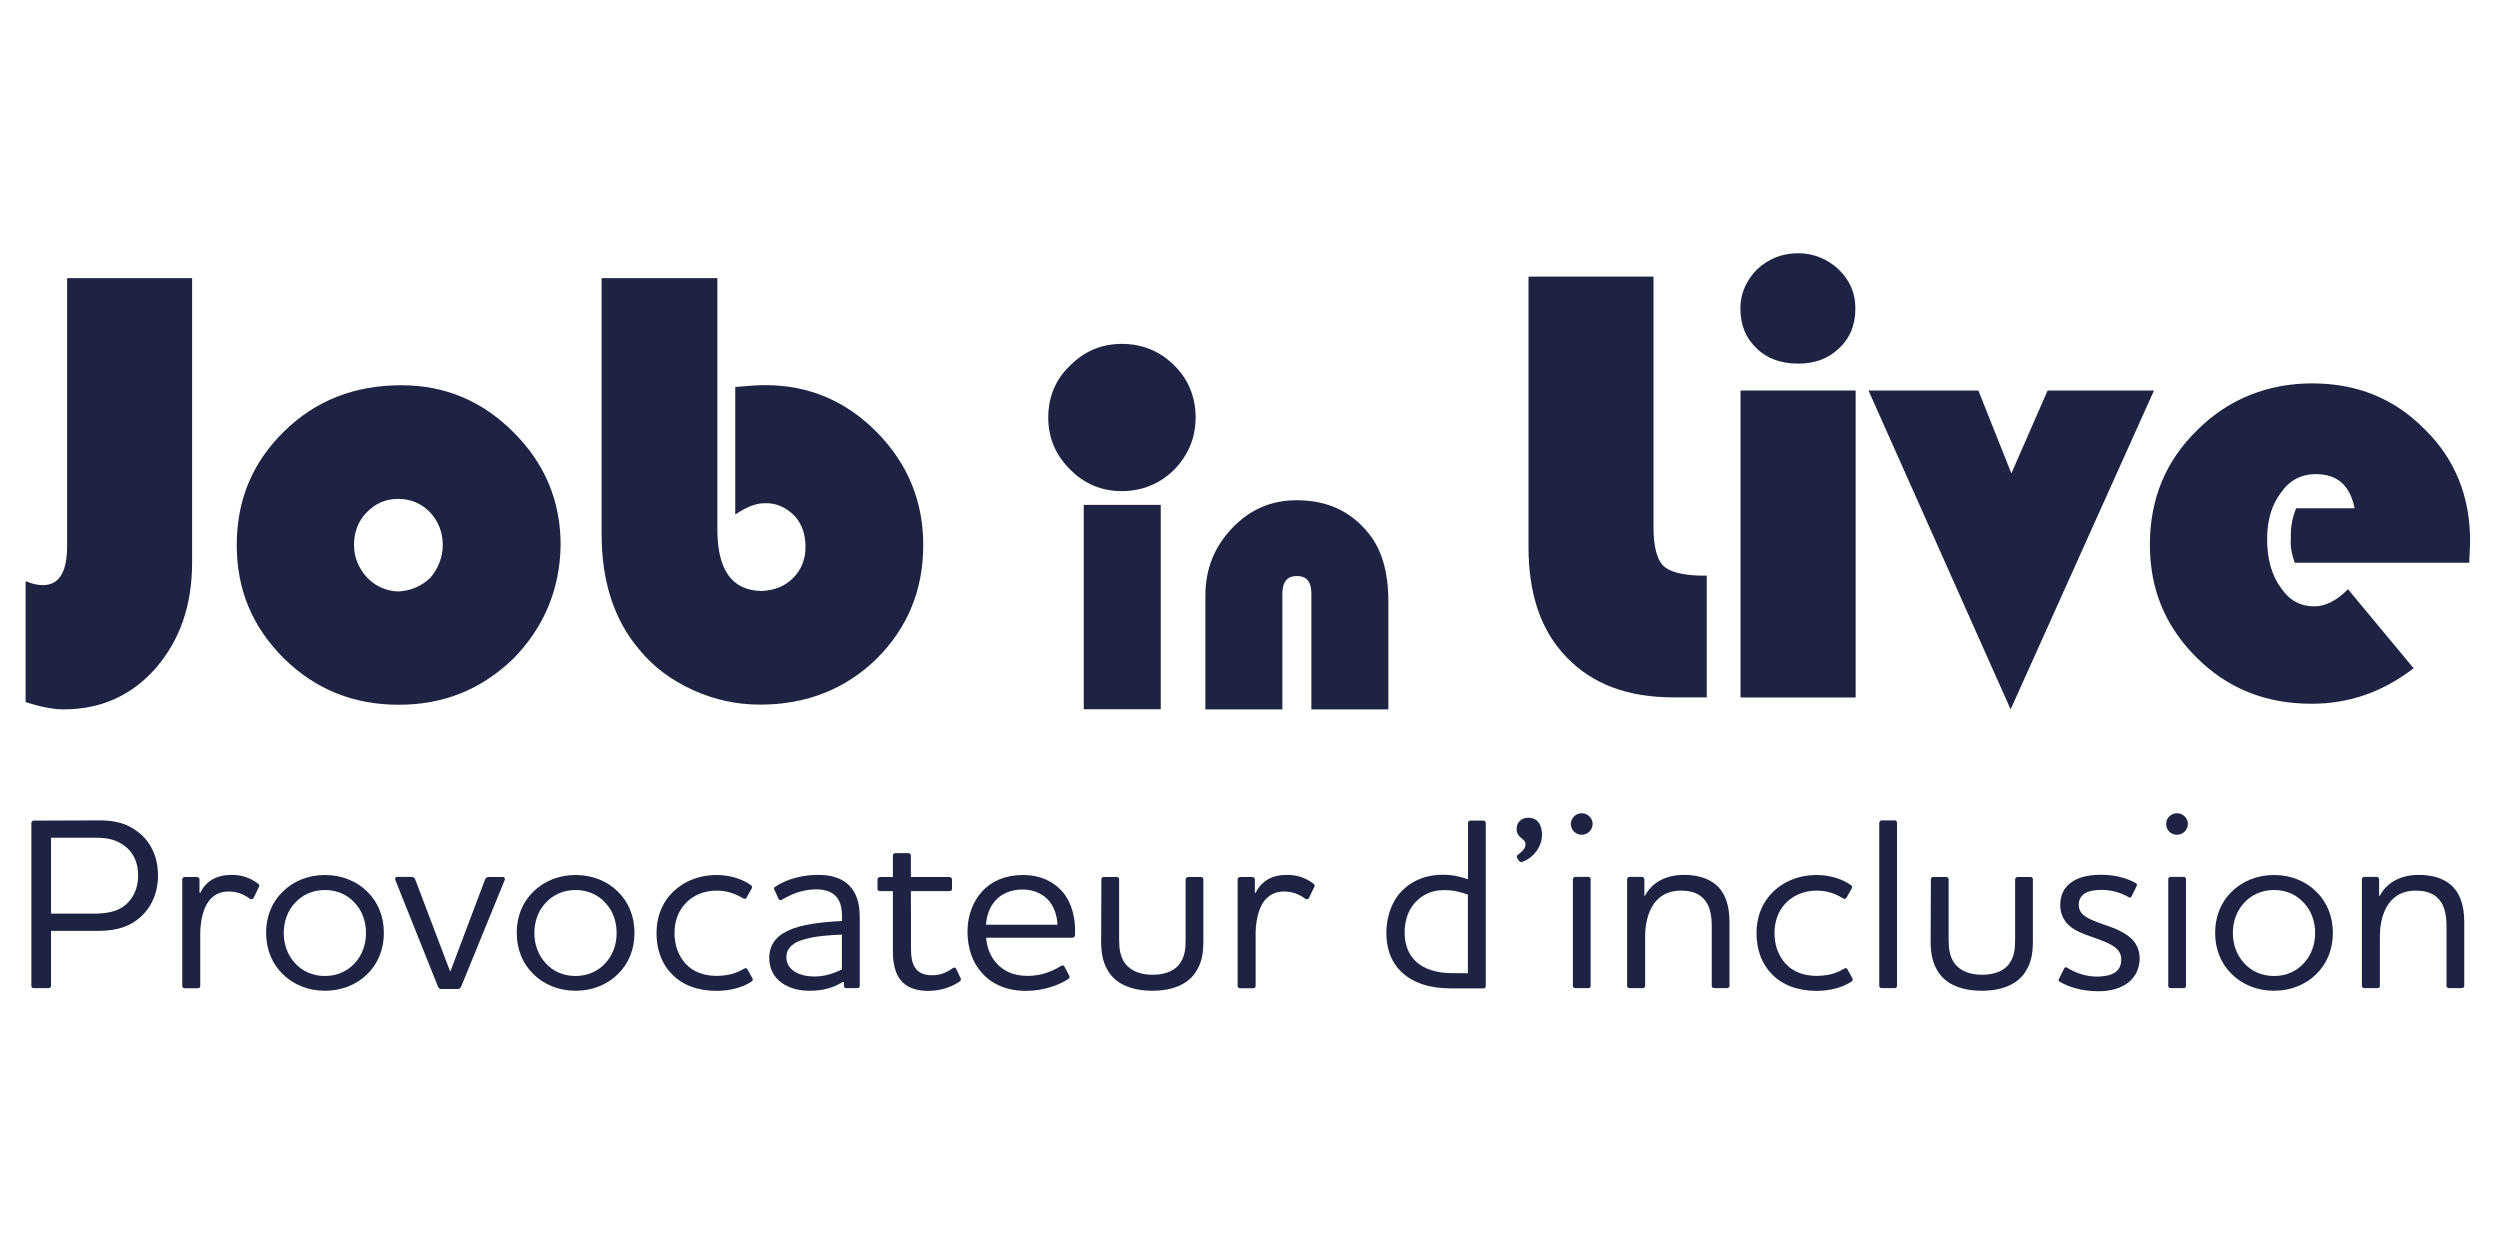 <?xml version="1.0" encoding="utf-8"?>
<!-- Generator: Adobe Illustrator 27.1.1, SVG Export Plug-In . SVG Version: 6.00 Build 0)  -->
<svg version="1.1" id="Calque_1" xmlns="http://www.w3.org/2000/svg" xmlns:xlink="http://www.w3.org/1999/xlink" x="0px" y="0px"
	 viewBox="0 0 200 100" style="enable-background:new 0 0 200 100;" xml:space="preserve">
<style type="text/css">
	.st0{fill:#1E2343;}
</style>
<g>
	<g>
		<path class="st0" d="M197.61,43.29c0-3.57-1.21-6.58-3.63-8.94c-2.42-2.47-5.43-3.68-9-3.68c-3.57,0-6.74,1.27-9.2,3.74
			c-2.53,2.46-3.79,5.52-3.79,9.15s1.26,6.58,3.74,9.05c2.48,2.47,5.52,3.69,9.21,3.69c3,0,5.69-0.95,8.15-2.84l-5.25-6.32
			c-0.9,0.9-1.8,1.37-2.68,1.37c-1.11,0-2-0.47-2.68-1.47c-0.74-1-1.11-2.32-1.11-3.89c0-1.57,0.38-2.79,1.11-3.74
			c0.68-0.99,1.62-1.48,2.78-1.48c1.74,0,2.73,0.9,3.11,2.73h-4.68c-0.32,0.79-0.46,1.57-0.42,2.42c-0.06,0.57,0.05,1.21,0.31,1.94
			h13.96C197.56,44.23,197.61,43.65,197.61,43.29L197.61,43.29z"/>
		<path class="st0" d="M163.81,31.24l-2.9,6.63l-2.64-6.63h-8.79l11.37,25.51l11.47-25.51C172.33,31.24,163.81,31.24,163.81,31.24z"
			/>
		<path class="st0" d="M139.23,24.67c0,1.31,0.42,2.37,1.31,3.21c0.79,0.79,1.94,1.21,3.32,1.21c1.37,0,2.41-0.42,3.25-1.21
			c0.9-0.84,1.32-1.89,1.32-3.21c0-1.21-0.42-2.21-1.32-3.1c-0.95-0.9-2.11-1.31-3.25-1.31c-1.27,0-2.37,0.42-3.32,1.31
			C139.71,22.45,139.23,23.45,139.23,24.67z"/>
		<path class="st0" d="M148.45,31.24h-9.21V55.8h9.21V31.24z"/>
		<path class="st0" d="M132.28,42.13V22.13h-10v21.61c0,3.79,0.99,6.73,3.05,8.84c2.05,2.15,4.9,3.21,8.53,3.21h2.68v-9.74h-0.53
			c-1.53-0.05-2.46-0.32-2.95-0.79C132.54,44.74,132.28,43.69,132.28,42.13L132.28,42.13z"/>
		<path class="st0" d="M93.96,37.55c1.1-1.16,1.69-2.52,1.69-4.15c0-1.63-0.58-3.05-1.69-4.15c-1.16-1.16-2.58-1.74-4.21-1.74
			c-1.63,0-3,0.58-4.15,1.74c-1.16,1.1-1.74,2.52-1.74,4.15c0,1.63,0.58,2.99,1.74,4.15c1.15,1.16,2.52,1.74,4.15,1.74
			C91.38,39.29,92.8,38.7,93.96,37.55z"/>
		<path class="st0" d="M92.86,40.39H86.7v16.35h6.16V40.39z"/>
		<path class="st0" d="M103.75,40.02c-2.06,0-3.74,0.73-5.16,2.21c-1.42,1.48-2.16,3.26-2.16,5.42v9.1h6.16V47.5
			c0-0.95,0.38-1.42,1.16-1.42c0.79,0,1.16,0.47,1.16,1.42v9.25h6.16v-8.62c0-2.37-0.53-4.21-1.63-5.52
			C108.01,40.86,106.12,40.02,103.75,40.02L103.75,40.02z"/>
		<path class="st0" d="M73.86,43.59c0-3.53-1.27-6.52-3.69-8.99c-2.47-2.52-5.47-3.79-8.94-3.79c-0.58,0-1.37,0.05-2.41,0.15v10.2
			c0.84-0.57,1.63-0.9,2.31-0.9c0.95-0.05,1.74,0.32,2.42,0.99c0.63,0.69,0.89,1.53,0.89,2.52c0,0.95-0.32,1.8-0.99,2.47
			c-0.69,0.69-1.53,0.99-2.53,1.04c-2.37-0.05-3.53-1.68-3.53-4.94V22.25h-9.26v20.5c0,3.74,0.99,6.84,3,9.2
			c1.1,1.37,2.58,2.47,4.32,3.26s3.53,1.16,5.37,1.16c3.63,0,6.8-1.21,9.32-3.68C72.6,50.22,73.86,47.23,73.86,43.59L73.86,43.59z"
			/>
		<path class="st0" d="M32.11,30.82c-3.74,0-6.85,1.21-9.37,3.68c-2.53,2.47-3.8,5.47-3.8,9.1s1.27,6.58,3.8,9.1
			c2.53,2.47,5.57,3.68,9.16,3.68s6.58-1.21,9.16-3.68c2.47-2.52,3.74-5.57,3.79-9.1c0-3.53-1.27-6.52-3.74-8.99
			C38.59,32.07,35.59,30.82,32.11,30.82z M28.32,43.59c0-0.99,0.32-1.89,1-2.58c0.69-0.73,1.53-1.1,2.53-1.1c1,0,1.89,0.37,2.58,1.1
			c0.63,0.69,0.99,1.57,0.99,2.58c0,0.99-0.37,1.89-0.99,2.63c-0.73,0.69-1.57,1.04-2.58,1.1c-1-0.05-1.8-0.42-2.47-1.1
			C28.7,45.49,28.32,44.59,28.32,43.59z"/>
		<path class="st0" d="M15.37,22.25h-10v21.4c0,2.11-0.63,3.16-1.95,3.16c-0.42,0-0.9-0.11-1.37-0.32v9.68
			c1.16,0.37,2.16,0.58,3.05,0.58c2.95,0,5.43-1.1,7.37-3.31c1.95-2.27,2.9-5.05,2.9-8.47C15.37,44.97,15.37,22.25,15.37,22.25z"/>
	</g>
	<g>
		<path class="st0" d="M7.97,65.63c1.16,0,2.17,0.21,3.1,0.95c0.99,0.77,1.57,1.95,1.57,3.47s-0.65,2.8-1.72,3.57
			C10,74.31,8.9,74.47,7.77,74.47H4.08v4.41c0,0.1-0.1,0.17-0.19,0.17H2.68c-0.1,0-0.17-0.08-0.17-0.17V65.84
			c0-0.1,0.08-0.19,0.17-0.19L7.97,65.63L7.97,65.63z M9.91,67.63c-0.61-0.45-1.32-0.61-2.17-0.61H4.08v6.07h3.43
			c0.83,0,1.66-0.1,2.31-0.53c0.75-0.51,1.23-1.4,1.23-2.5C11.06,68.93,10.62,68.13,9.91,67.63z"/>
		<path class="st0" d="M16.69,72.1c-0.49,0.67-0.67,1.74-0.67,2.61v4.18c0,0.1-0.08,0.17-0.17,0.17h-1.08
			c-0.1,0-0.19-0.08-0.19-0.17v-8.54c0-0.1,0.1-0.19,0.19-0.19h1c0.1,0,0.19,0.1,0.19,0.19v1.08h0.06c0.45-0.95,1.32-1.44,2.5-1.44
			c0.87,0,1.55,0.26,2.13,0.71c0.1,0.08,0.12,0.15,0.06,0.26l-0.43,0.89c-0.06,0.1-0.17,0.12-0.3,0.04c-0.47-0.34-1-0.57-1.7-0.57
			C17.64,71.32,17.08,71.57,16.69,72.1z"/>
		<path class="st0" d="M22.61,71.34C23.46,70.49,24.65,70,26,70c1.34,0,2.54,0.49,3.39,1.34c0.83,0.81,1.32,1.95,1.32,3.29
			c0,1.34-0.49,2.48-1.32,3.29c-0.85,0.85-2.05,1.34-3.39,1.34c-1.34,0-2.54-0.49-3.39-1.34c-0.83-0.81-1.32-1.95-1.32-3.29
			C21.28,73.29,21.78,72.14,22.61,71.34z M23.59,77.04c0.57,0.65,1.42,1.04,2.4,1.04c0.99,0,1.83-0.4,2.4-1.04
			c0.57-0.61,0.89-1.46,0.89-2.4c0-0.95-0.32-1.8-0.89-2.4c-0.57-0.65-1.42-1.04-2.4-1.04s-1.83,0.4-2.4,1.04
			c-0.57,0.61-0.89,1.46-0.89,2.4S23.02,76.42,23.59,77.04z"/>
		<path class="st0" d="M36.9,78.91c-0.08,0.17-0.14,0.21-0.32,0.21h-1.25c-0.15,0-0.24-0.04-0.3-0.21l-3.39-8.48
			c-0.06-0.12-0.04-0.28,0.14-0.28h1.14c0.15,0,0.26,0.08,0.3,0.21L36,77.69h0.04l2.76-7.32c0.06-0.14,0.14-0.21,0.3-0.21h1.12
			c0.19,0,0.19,0.15,0.14,0.28L36.9,78.91z"/>
		<path class="st0" d="M42.66,71.34C43.51,70.49,44.7,70,46.05,70s2.54,0.49,3.39,1.34c0.83,0.81,1.32,1.95,1.32,3.29
			c0,1.34-0.49,2.48-1.32,3.29c-0.85,0.85-2.05,1.34-3.39,1.34s-2.54-0.49-3.39-1.34c-0.83-0.81-1.32-1.95-1.32-3.29
			C41.33,73.29,41.83,72.14,42.66,71.34z M43.64,77.04c0.57,0.65,1.42,1.04,2.4,1.04s1.83-0.4,2.4-1.04
			c0.57-0.61,0.89-1.46,0.89-2.4c0-0.95-0.32-1.8-0.89-2.4c-0.57-0.65-1.42-1.04-2.4-1.04s-1.83,0.4-2.4,1.04
			c-0.57,0.61-0.89,1.46-0.89,2.4S43.07,76.42,43.64,77.04z"/>
		<path class="st0" d="M59.5,77.51c0.14-0.1,0.26-0.06,0.3,0.04l0.4,0.73c0.06,0.1,0,0.17-0.1,0.26c-0.71,0.47-1.74,0.73-2.78,0.73
			c-1.5,0-2.74-0.47-3.57-1.34c-0.79-0.79-1.23-1.93-1.23-3.29c0-1.19,0.38-2.19,1-2.94c0.91-1.1,2.29-1.7,3.81-1.7
			c1.04,0,2.01,0.3,2.72,0.79c0.1,0.08,0.15,0.15,0.1,0.26l-0.42,0.75c-0.06,0.12-0.15,0.14-0.3,0.06c-0.7-0.43-1.36-0.61-2.12-0.61
			c-1.02,0-1.95,0.4-2.56,1.12c-0.49,0.57-0.79,1.34-0.79,2.27c0,1.02,0.34,1.87,0.91,2.48c0.57,0.61,1.42,0.95,2.46,0.95
			C58.1,78.06,58.8,77.93,59.5,77.51z"/>
		<path class="st0" d="M62.57,71.97c-0.14,0.08-0.24,0.04-0.28-0.06l-0.34-0.73c-0.06-0.12-0.04-0.17,0.1-0.26
			c0.91-0.61,2.17-0.93,3.39-0.93c0.85,0,1.89,0.15,2.61,0.97c0.45,0.51,0.73,1.27,0.73,2.4v5.52c0,0.1-0.08,0.17-0.17,0.17h-0.93
			c-0.1,0-0.17-0.08-0.17-0.17v-0.32h-0.08c-0.91,0.53-1.7,0.7-2.68,0.7c-0.81,0-1.59-0.19-2.21-0.63c-0.59-0.43-1-1.08-1-1.99
			c0-1.23,0.75-1.91,1.83-2.33c1.21-0.45,2.8-0.57,3.99-0.63v-0.3c0-0.79-0.14-1.27-0.45-1.64c-0.4-0.45-1.02-0.59-1.61-0.59
			C64.15,71.16,63.32,71.53,62.57,71.97z M67.35,77.55v-2.78c-0.93,0.04-2.03,0.1-2.94,0.36c-0.85,0.21-1.5,0.65-1.5,1.44
			c0,1.1,1.14,1.55,2.25,1.55C65.9,78.12,66.66,77.91,67.35,77.55z"/>
		<path class="st0" d="M72.88,75.93c0,0.61,0.08,1.1,0.3,1.44c0.26,0.43,0.7,0.65,1.4,0.65c0.53,0,1.04-0.14,1.61-0.55
			c0.14-0.1,0.24-0.08,0.3,0.02l0.36,0.77c0.06,0.1,0.02,0.17-0.08,0.26c-0.7,0.49-1.59,0.75-2.54,0.75c-1.06,0-1.76-0.34-2.19-0.87
			c-0.45-0.57-0.61-1.4-0.61-2.29v-4.82h-1.04c-0.1,0-0.19-0.08-0.19-0.17v-0.77c0-0.1,0.1-0.19,0.19-0.19h1.04v-1.72
			c0-0.1,0.1-0.19,0.19-0.19h1.06c0.1,0,0.19,0.1,0.19,0.19v1.72h3.1c0.1,0,0.19,0.1,0.19,0.19v0.77c0,0.1-0.1,0.17-0.19,0.17h-3.1
			C72.88,71.29,72.88,75.93,72.88,75.93z"/>
		<path class="st0" d="M84.86,77.29c0.15-0.1,0.26-0.04,0.3,0.04l0.38,0.73c0.06,0.1,0.02,0.17-0.08,0.26
			c-0.72,0.49-2.01,0.95-3.39,0.95c-1.48,0-2.7-0.51-3.52-1.44C77.8,77,77.4,75.86,77.4,74.52c0-1.27,0.43-2.4,1.18-3.22
			c0.75-0.81,1.83-1.3,3.25-1.3c1.44,0,2.54,0.57,3.24,1.42c0.65,0.83,1,1.99,0.93,3.39c0,0.14-0.1,0.21-0.24,0.21h-6.87
			c0.06,0.75,0.32,1.44,0.77,1.97c0.57,0.69,1.44,1.08,2.52,1.08C83.26,78.08,84.13,77.73,84.86,77.29z M84.6,73.98
			c-0.04-0.81-0.3-1.48-0.73-1.97c-0.45-0.49-1.16-0.85-2.05-0.85c-0.99,0-1.74,0.36-2.23,0.93c-0.42,0.49-0.67,1.19-0.71,1.89H84.6
			z"/>
		<path class="st0" d="M88.11,70.35c0-0.1,0.08-0.19,0.17-0.19h1.06c0.12,0,0.19,0.1,0.19,0.19v4.81c0,0.79,0.1,1.27,0.36,1.74
			c0.38,0.63,1.12,1.08,2.31,1.08s1.95-0.43,2.29-1.06c0.28-0.47,0.36-0.97,0.36-1.76v-4.81c0-0.1,0.1-0.19,0.19-0.19h1.06
			c0.1,0,0.17,0.1,0.17,0.19v4.95c0,1.14-0.19,1.85-0.65,2.52c-0.63,0.93-1.83,1.44-3.43,1.44c-1.61,0-2.82-0.51-3.45-1.44
			c-0.45-0.67-0.65-1.38-0.65-2.52L88.11,70.35L88.11,70.35z"/>
		<path class="st0" d="M101.12,72.1c-0.49,0.67-0.67,1.74-0.67,2.61v4.18c0,0.1-0.08,0.17-0.17,0.17H99.2
			c-0.1,0-0.19-0.08-0.19-0.17v-8.54c0-0.1,0.1-0.19,0.19-0.19h1c0.1,0,0.19,0.1,0.19,0.19v1.08h0.06c0.45-0.95,1.32-1.44,2.5-1.44
			c0.87,0,1.55,0.26,2.13,0.71c0.1,0.08,0.12,0.15,0.06,0.26l-0.43,0.89c-0.06,0.1-0.17,0.12-0.3,0.04c-0.47-0.34-1-0.57-1.7-0.57
			C102.07,71.32,101.52,71.57,101.12,72.1z"/>
		<path class="st0" d="M116.01,79.07c-1.59,0-3.01-0.43-3.94-1.36c-0.73-0.71-1.16-1.74-1.16-3.06c0-1.1,0.3-2.15,0.89-2.97
			c0.77-1.02,2.01-1.7,3.61-1.7c0.79,0,1.38,0.14,2.03,0.36v-4.5c0-0.1,0.08-0.19,0.17-0.19h1.06c0.12,0,0.19,0.1,0.19,0.19v13.06
			c0,0.1-0.08,0.17-0.19,0.17L116.01,79.07L116.01,79.07z M117.43,77.86v-6.29c-0.65-0.24-1.16-0.36-1.95-0.36
			c-1.06,0-1.95,0.49-2.5,1.28c-0.4,0.57-0.61,1.28-0.61,2.13c0,0.97,0.32,1.7,0.81,2.21c0.7,0.71,1.76,1.02,2.97,1.02L117.43,77.86
			L117.43,77.86z"/>
		<path class="st0" d="M121.82,68.93c-0.14,0.06-0.21,0.04-0.3-0.06l-0.15-0.24c-0.06-0.1-0.02-0.19,0.08-0.26
			c0.26-0.21,0.59-0.47,0.59-0.81c0-0.53-0.71-0.47-0.71-1.25c0-0.51,0.36-0.89,0.93-0.89c0.75,0,1.08,0.55,1.1,1.32
			C123.39,67.69,122.67,68.64,121.82,68.93z"/>
		<path class="st0" d="M125.67,65.91c0-0.47,0.4-0.85,0.87-0.85c0.47,0,0.87,0.38,0.87,0.85c0,0.49-0.4,0.87-0.87,0.87
			C126.06,66.78,125.67,66.41,125.67,65.91z M126.02,70.15h1.06c0.1,0,0.17,0.1,0.17,0.19v8.54c0,0.1-0.08,0.17-0.17,0.17h-1.06
			c-0.1,0-0.19-0.08-0.19-0.17v-8.54C125.83,70.25,125.93,70.15,126.02,70.15z"/>
		<path class="st0" d="M131.59,71.67c0.61-1.16,1.8-1.68,3.12-1.68c1.06,0,1.95,0.26,2.59,0.81c0.7,0.61,1.06,1.59,1.06,2.97v5.11
			c0,0.1-0.1,0.17-0.19,0.17h-1.04c-0.1,0-0.19-0.08-0.19-0.17v-4.79c0-0.99-0.19-1.78-0.73-2.27c-0.4-0.38-0.95-0.57-1.76-0.57
			c-1.02,0-1.83,0.45-2.33,1.36c-0.38,0.71-0.51,1.55-0.51,2.35v3.92c0,0.1-0.08,0.17-0.17,0.17h-1.08c-0.1,0-0.19-0.08-0.19-0.17
			v-8.54c0-0.1,0.1-0.19,0.19-0.19h1c0.1,0,0.19,0.1,0.19,0.19v1.32C131.54,71.67,131.59,71.67,131.59,71.67z"/>
		<path class="st0" d="M147.5,77.51c0.14-0.1,0.26-0.06,0.3,0.04l0.4,0.73c0.06,0.1,0,0.17-0.1,0.26c-0.71,0.47-1.74,0.73-2.78,0.73
			c-1.5,0-2.74-0.47-3.57-1.34c-0.79-0.79-1.23-1.93-1.23-3.29c0-1.19,0.38-2.19,1-2.94c0.91-1.1,2.29-1.7,3.81-1.7
			c1.04,0,2.01,0.3,2.72,0.79c0.1,0.08,0.15,0.15,0.1,0.26l-0.42,0.75c-0.06,0.12-0.15,0.14-0.3,0.06c-0.7-0.43-1.36-0.61-2.11-0.61
			c-1.02,0-1.95,0.4-2.57,1.12c-0.49,0.57-0.79,1.34-0.79,2.27c0,1.02,0.34,1.87,0.91,2.48c0.57,0.61,1.42,0.95,2.46,0.95
			C146.1,78.06,146.81,77.93,147.5,77.51z"/>
		<path class="st0" d="M150.53,65.63h1.06c0.1,0,0.17,0.1,0.17,0.19v13.06c0,0.1-0.08,0.17-0.17,0.17h-1.06
			c-0.1,0-0.19-0.08-0.19-0.17V65.84C150.34,65.74,150.44,65.63,150.53,65.63z"/>
		<path class="st0" d="M154.47,70.35c0-0.1,0.08-0.19,0.17-0.19h1.06c0.12,0,0.19,0.1,0.19,0.19v4.81c0,0.79,0.1,1.27,0.36,1.74
			c0.38,0.63,1.12,1.08,2.31,1.08c1.19,0,1.95-0.43,2.29-1.06c0.28-0.47,0.36-0.97,0.36-1.76v-4.81c0-0.1,0.1-0.19,0.19-0.19h1.06
			c0.1,0,0.17,0.1,0.17,0.19v4.95c0,1.14-0.19,1.85-0.65,2.52c-0.63,0.93-1.83,1.44-3.43,1.44c-1.61,0-2.82-0.51-3.45-1.44
			c-0.45-0.67-0.65-1.38-0.65-2.52L154.47,70.35L154.47,70.35z"/>
		<path class="st0" d="M169.7,76.76c0-0.75-0.55-1.08-1.27-1.4c-0.57-0.26-1.44-0.49-2.15-0.83c-0.85-0.4-1.46-1.06-1.46-2.15
			c0-1.5,1.16-2.4,3.25-2.4c1.23,0,2.17,0.32,2.76,0.65c0.14,0.08,0.14,0.15,0.1,0.26l-0.4,0.81c-0.06,0.12-0.14,0.14-0.26,0.06
			c-0.67-0.38-1.42-0.57-2.15-0.57c-1.23,0-1.82,0.42-1.82,1.21c0,0.65,0.49,0.95,1.08,1.21c0.67,0.3,1.55,0.53,2.15,0.83
			c1,0.47,1.64,1.16,1.64,2.23c0,1.61-1.28,2.63-3.29,2.63c-1.46,0-2.48-0.4-3.08-0.75c-0.12-0.06-0.14-0.14-0.08-0.24l0.4-0.81
			c0.06-0.12,0.14-0.15,0.26-0.08c0.67,0.42,1.48,0.71,2.44,0.71C169.01,78.1,169.7,77.71,169.7,76.76z"/>
		<path class="st0" d="M173.29,65.91c0-0.47,0.4-0.85,0.87-0.85c0.47,0,0.87,0.38,0.87,0.85c0,0.49-0.4,0.87-0.87,0.87
			C173.68,66.78,173.29,66.41,173.29,65.91z M173.65,70.15h1.06c0.1,0,0.17,0.1,0.17,0.19v8.54c0,0.1-0.08,0.17-0.17,0.17h-1.06
			c-0.1,0-0.19-0.08-0.19-0.17v-8.54C173.44,70.25,173.54,70.15,173.65,70.15z"/>
		<path class="st0" d="M178.53,71.34c0.85-0.85,2.05-1.34,3.39-1.34s2.54,0.49,3.39,1.34c0.83,0.81,1.32,1.95,1.32,3.29
			c0,1.34-0.49,2.48-1.32,3.29c-0.85,0.85-2.05,1.34-3.39,1.34s-2.54-0.49-3.39-1.34c-0.83-0.81-1.32-1.95-1.32-3.29
			C177.21,73.29,177.7,72.14,178.53,71.34z M179.52,77.04c0.57,0.65,1.42,1.04,2.4,1.04c0.99,0,1.83-0.4,2.4-1.04
			c0.57-0.61,0.89-1.46,0.89-2.4c0-0.95-0.32-1.8-0.89-2.4c-0.57-0.65-1.42-1.04-2.4-1.04c-0.99,0-1.83,0.4-2.4,1.04
			c-0.57,0.61-0.89,1.46-0.89,2.4S178.95,76.42,179.52,77.04z"/>
		<path class="st0" d="M190.38,71.67c0.61-1.16,1.8-1.68,3.12-1.68c1.06,0,1.95,0.26,2.58,0.81c0.7,0.61,1.06,1.59,1.06,2.97v5.11
			c0,0.1-0.1,0.17-0.19,0.17h-1.04c-0.1,0-0.19-0.08-0.19-0.17v-4.79c0-0.99-0.19-1.78-0.73-2.27c-0.4-0.38-0.95-0.57-1.76-0.57
			c-1.02,0-1.83,0.45-2.33,1.36c-0.38,0.71-0.51,1.55-0.51,2.35v3.92c0,0.1-0.08,0.17-0.17,0.17h-1.08c-0.1,0-0.19-0.08-0.19-0.17
			v-8.54c0-0.1,0.1-0.19,0.19-0.19h1c0.1,0,0.19,0.1,0.19,0.19v1.32C190.32,71.67,190.38,71.67,190.38,71.67z"/>
	</g>
</g>
</svg>
